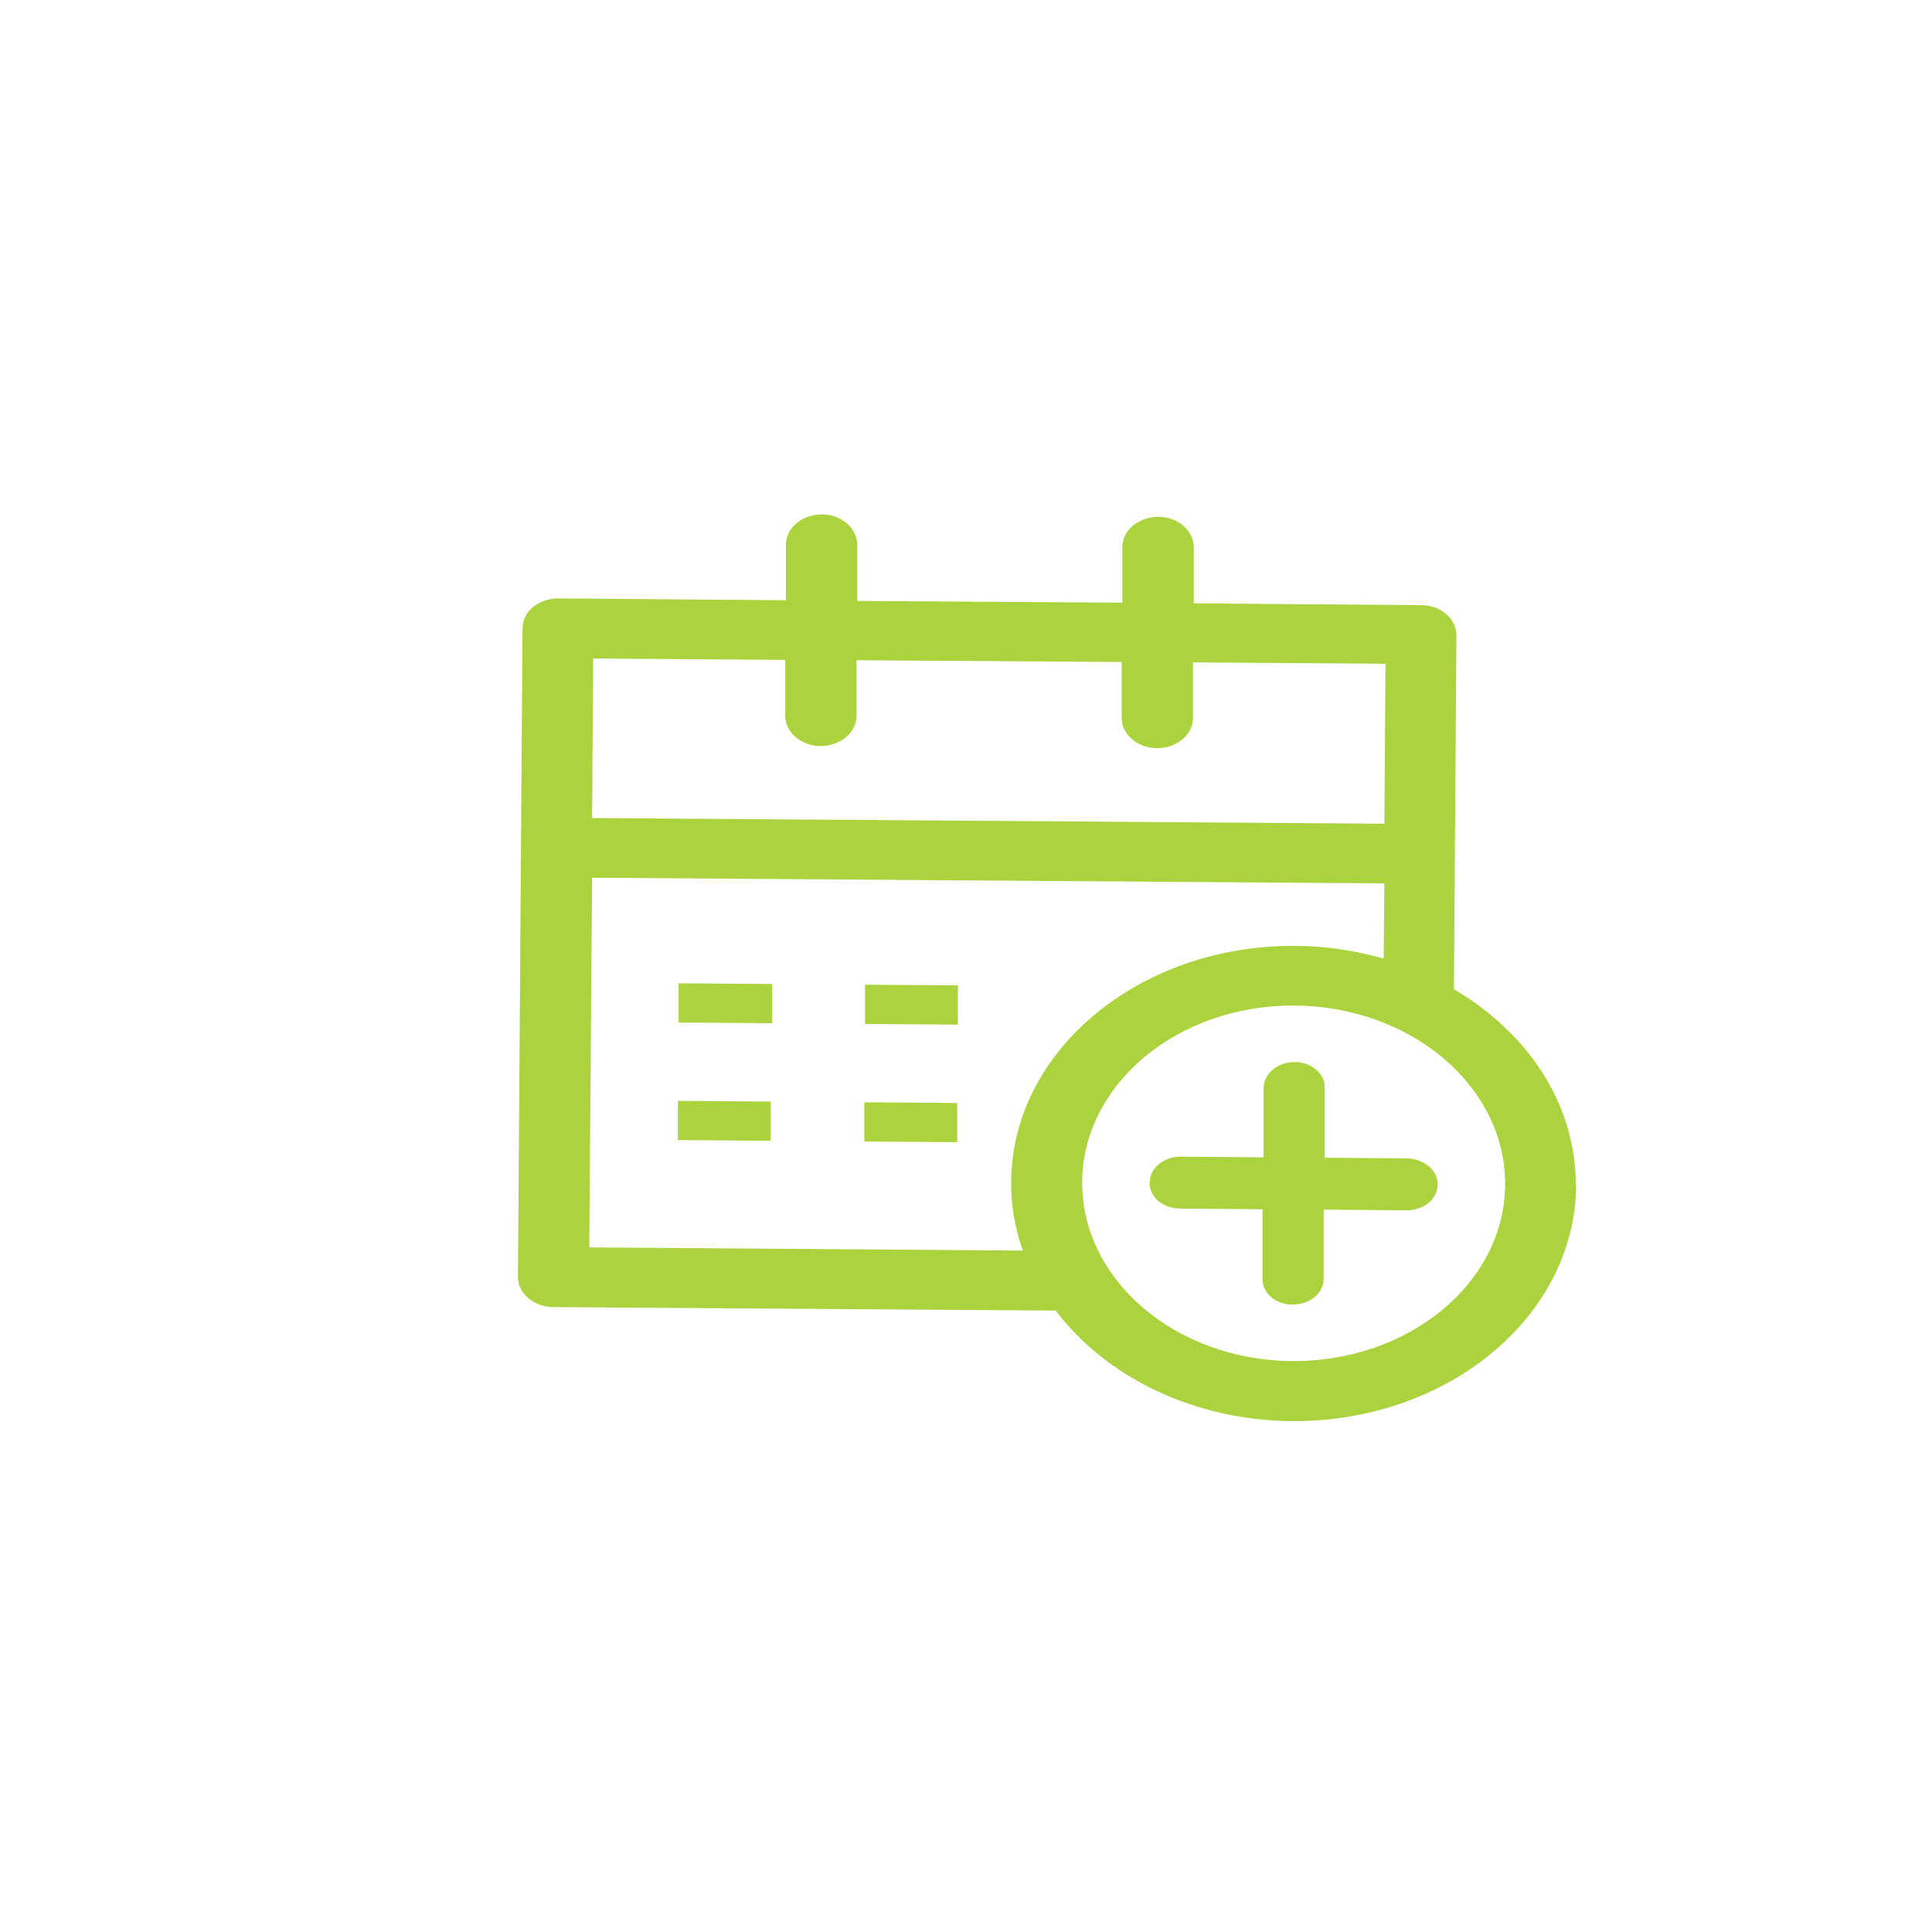 <?xml version="1.0" encoding="UTF-8"?>
<svg xmlns="http://www.w3.org/2000/svg" id="a" viewBox="0 0 54.72 54.72">
  <defs>
    <style>.b{fill:none;}.c{fill:#abd33d;}</style>
  </defs>
  <path class="b" d="m44.1,54.72c5.87,0,10.62-4.75,10.62-10.61V10.62c0-5.86-4.75-10.62-10.62-10.62H10.62C4.75,0,0,4.76,0,10.62v33.48c0,5.86,4.76,10.61,10.62,10.61h33.48Z"></path>
  <path class="c" d="m21.86,28.98l-2.64-.02v-1.11s2.65.02,2.65.02v1.11Zm5.28-1.07l-2.64-.02v1.11s2.63.02,2.63.02v-1.11Zm-5.3,3.29l-2.64-.02v1.11s2.63.02,2.63.02v-1.11Zm5.28.04l-2.64-.02v1.11s2.63.02,2.63.02v-1.11Zm17.52,2.34c-.03,3.71-3.64,6.7-8.05,6.67-2.81-.02-5.28-1.27-6.69-3.13l-14.23-.1c-.55,0-1-.39-1-.85l.13-18.38c0-.47.46-.84,1.01-.84l6.45.05v-1.59c.01-.47.47-.84,1.02-.84s1,.39,1,.86v1.59s7.51.05,7.51.05v-1.59c.01-.47.46-.84,1.02-.84s1,.39,1,.86v1.59s6.44.05,6.44.05c.56,0,1,.39,1,.85l-.07,10.03c2.1,1.23,3.47,3.27,3.45,5.58Zm-27.84-14.94l-.03,4.53,22.44.16.03-4.53-5.45-.04v1.59c-.01.47-.47.84-1.02.84s-1-.39-1-.85v-1.59s-7.51-.05-7.51-.05v1.59c-.01.47-.47.84-1.02.84s-1-.39-1-.85v-1.59s-5.44-.04-5.44-.04Zm12.17,16.78c-.22-.62-.34-1.28-.33-1.96.03-3.71,3.64-6.7,8.05-6.67.87,0,1.71.14,2.5.36l.02-2.13-22.44-.16-.08,10.47,12.29.09Zm13.66-1.86c.02-2.78-2.65-5.05-5.95-5.08s-6.01,2.21-6.03,4.99,2.65,5.06,5.95,5.08,6.01-2.21,6.03-4.99Zm-2.77-.75l-2.34-.02v-1.97c.02-.4-.37-.74-.85-.74s-.87.32-.88.73v1.97s-2.35-.02-2.35-.02c-.48,0-.87.32-.88.73s.38.74.86.74l2.34.02v1.96c-.02.41.37.74.85.74s.88-.32.88-.73v-1.96s2.35.02,2.35.02c.48,0,.88-.32.88-.73s-.39-.73-.87-.74Z"></path>
</svg>
